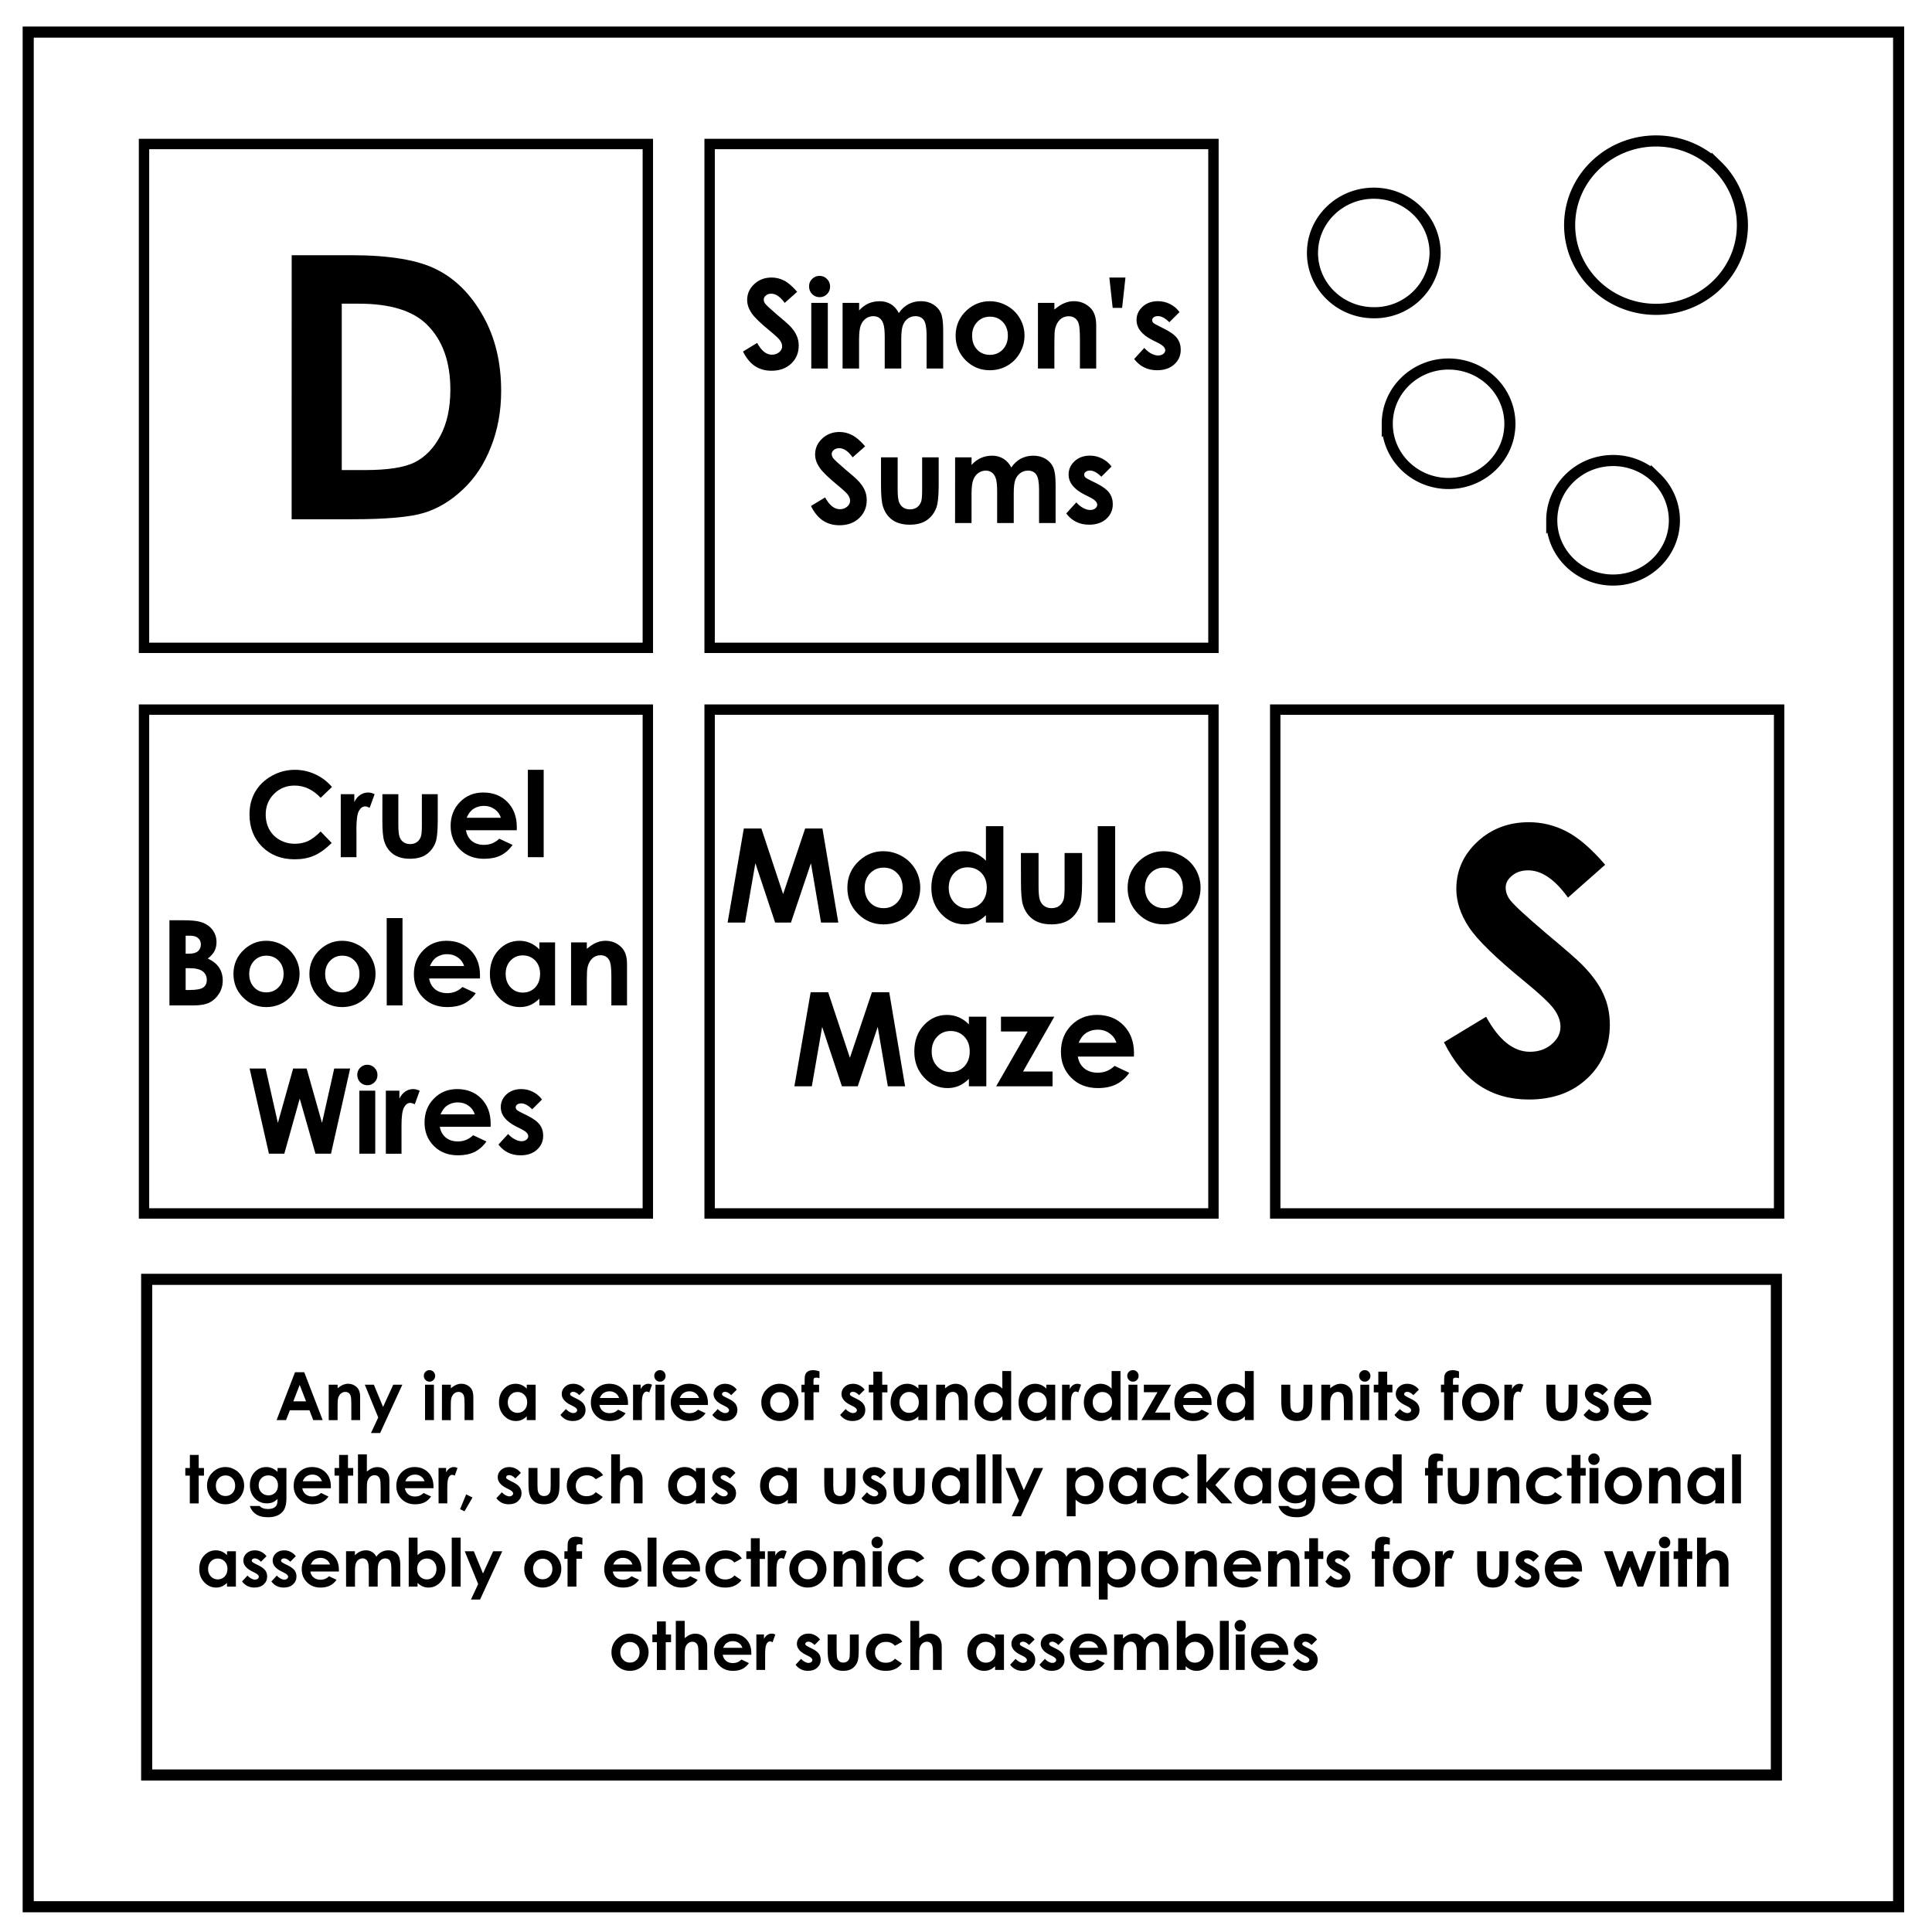 <svg xmlns="http://www.w3.org/2000/svg" fill="none" viewBox="0 0 348 348"><path stroke="#000" stroke-width="2" d="M5.08 5.78h336.91v337.67H5.08z"/><path stroke="#000" stroke-width="2" d="M282.73 40.55c0-8.37 6.97-15.16 15.56-15.16 4.13 0 8.09 1.6 11 4.44a14.97 14.97 0 0 1 4.56 10.72c0 8.38-6.96 15.17-15.56 15.17-8.59 0-15.56-6.8-15.56-15.17zm-46.32 5.01c0-5.94 4.95-10.76 11.05-10.76 2.93 0 5.74 1.13 7.8 3.15a10.63 10.63 0 0 1 3.24 7.61 10.9 10.9 0 0 1-11.04 10.77c-6.1 0-11.05-4.82-11.05-10.77zm13.47 30.77c0-5.94 4.94-10.76 11.04-10.76 2.93 0 5.74 1.13 7.81 3.15a10.63 10.63 0 0 1 3.24 7.61c0 5.95-4.95 10.76-11.05 10.76-6.1 0-11.04-4.81-11.04-10.76zm29.63 17.39c0-5.95 4.95-10.77 11.05-10.77 2.93 0 5.74 1.13 7.8 3.15a10.63 10.63 0 0 1 3.24 7.62c0 5.94-4.94 10.76-11.04 10.76-6.1 0-11.05-4.82-11.05-10.76z"/><path stroke="#000" stroke-width="1.87" d="M25.94 25.94h90.75v90.75H25.94Zm101.88 0h90.75v90.75h-90.75zM25.94 127.82h90.75v90.75H25.94Zm101.88 0h90.75v90.75h-90.75z"/><path stroke="#000" stroke-width="2" d="M26.42 230.44h293.55v89.28H26.42Z"/><path stroke="#000" stroke-width="1.87" d="M229.7 127.82h90.76v90.75H229.7z"/><path fill="#000" d="M53.14 247.17h1.66l3.32 8.62h-1.7l-.68-1.77h-3.52l-.7 1.77h-1.7zm.84 2.29-1.15 2.96h2.3zm5.23-.04h1.6v.65q.54-.46.98-.63.45-.19.9-.19.96 0 1.62.67.56.56.56 1.66v4.21h-1.59V253q0-1.13-.1-1.5-.1-.38-.36-.58-.25-.2-.63-.2-.48 0-.83.33-.35.32-.48.9-.07.3-.07 1.3v2.55h-1.6zm6.5 0h1.63l1.66 4 1.83-4h1.64l-4 8.7h-1.65l1.31-2.8zm11.65-2.63q.42 0 .72.3.3.31.3.75 0 .42-.3.73-.3.3-.7.3-.44 0-.74-.3-.3-.32-.3-.76 0-.42.3-.72t.72-.3zm-.8 2.63h1.6v6.37h-1.6zm3.05 0h1.6v.65q.54-.46.98-.63.44-.19.9-.19.95 0 1.62.67.55.56.55 1.66v4.21h-1.58V253q0-1.13-.1-1.5-.1-.38-.36-.58-.25-.2-.63-.2-.48 0-.84.33-.34.32-.48.9-.07.3-.07 1.3v2.55h-1.6zm15.27 0h1.6v6.37h-1.6v-.67q-.47.45-.94.64-.47.2-1.02.2-1.24 0-2.14-.96-.9-.96-.9-2.38 0-1.48.87-2.42.87-.95 2.12-.95.57 0 1.08.22.5.22.93.65zm-1.68 1.31q-.75 0-1.24.53-.5.52-.5 1.34 0 .83.5 1.36.51.53 1.24.53.76 0 1.26-.52.5-.53.5-1.38 0-.83-.5-1.34-.5-.52-1.26-.52zm12.15-.42-1 .99q-.6-.6-1.09-.6-.27 0-.42.12-.15.11-.15.28 0 .13.1.24.1.1.47.3l.59.29q.93.45 1.27.93.35.47.35 1.11 0 .85-.63 1.42-.62.57-1.67.57-1.4 0-2.23-1.1l.99-1.06q.28.32.65.53.38.2.68.2.31 0 .5-.15.2-.16.2-.36 0-.37-.7-.72l-.54-.27q-1.54-.78-1.54-1.95 0-.75.58-1.29t1.5-.54q.61 0 1.16.28.55.27.93.78zm7.76 2.76h-5.14q.12.68.6 1.08t1.23.4q.9 0 1.54-.63l1.35.64q-.5.71-1.2 1.06-.7.34-1.68.34-1.5 0-2.44-.95-.94-.94-.94-2.37 0-1.46.93-2.42.95-.97 2.37-.97 1.5 0 2.45.97.94.96.94 2.54zm-1.6-1.26q-.16-.53-.63-.87-.46-.33-1.08-.33-.67 0-1.17.37-.32.24-.59.83zm2.52-2.4h1.37v.81q.23-.47.6-.72.36-.25.8-.25.31 0 .65.17l-.5 1.38q-.27-.15-.46-.15-.37 0-.62.46-.26.46-.26 1.8l.01.3v2.58h-1.59zm4.84-2.62q.42 0 .72.3.3.31.3.75 0 .42-.3.73-.29.3-.7.3-.43 0-.74-.3-.3-.32-.3-.76 0-.42.3-.72t.72-.3zm-.8 2.63h1.6v6.37h-1.6zm9.44 3.65h-5.14q.11.68.6 1.08.48.4 1.23.4.9 0 1.54-.63l1.35.64q-.5.71-1.2 1.06-.71.34-1.68.34-1.5 0-2.44-.95-.95-.94-.95-2.37 0-1.46.94-2.42.94-.97 2.36-.97 1.5 0 2.45.97.95.96.95 2.54zm-1.6-1.26q-.16-.53-.63-.87-.47-.33-1.08-.33-.67 0-1.17.37-.32.24-.59.83zm6.8-1.5-1 .99q-.6-.6-1.09-.6-.27 0-.42.12-.15.11-.15.28 0 .13.09.24.1.1.48.3l.59.29q.92.45 1.27.93.34.47.34 1.11 0 .85-.62 1.42t-1.67.57q-1.4 0-2.23-1.1l.98-1.06q.29.32.66.53.38.2.67.2.32 0 .51-.15.2-.16.2-.36 0-.37-.7-.72l-.54-.27q-1.55-.78-1.55-1.95 0-.75.58-1.29.6-.54 1.5-.54.62 0 1.17.28.55.27.93.78zm7.73-1.06q.9 0 1.69.46.8.45 1.24 1.22.45.77.45 1.67 0 .9-.46 1.69-.44.78-1.21 1.23-.78.44-1.7.44-1.38 0-2.35-.97-.97-.98-.97-2.38 0-1.5 1.1-2.49.96-.87 2.2-.87zm.02 1.51q-.75 0-1.24.52-.5.52-.5 1.33 0 .83.5 1.34.48.52 1.23.52t1.25-.52q.5-.52.5-1.34 0-.82-.5-1.33-.48-.52-1.24-.52zm3.9-1.34h.57q0-1.26.04-1.48.06-.53.44-.84.38-.3 1.07-.3.5 0 1.13.22v1.22q-.35-.1-.57-.1-.28 0-.41.12-.1.09-.1.36v.8h1.01v1.36h-1.01v5.01h-1.6v-5.01h-.57zm11.38.89-.99.99q-.6-.6-1.1-.6-.27 0-.42.12-.15.11-.15.28 0 .13.1.24.1.1.47.3l.59.29q.93.45 1.27.93.35.47.35 1.11 0 .85-.63 1.42-.62.57-1.67.57-1.4 0-2.23-1.1l.99-1.06q.28.32.65.53.39.2.68.2.31 0 .5-.15.2-.16.2-.36 0-.37-.7-.72l-.54-.27q-1.54-.78-1.54-1.95 0-.75.58-1.29t1.5-.54q.61 0 1.16.28.55.27.93.78zm1.57-3.24h1.6v2.35h.94v1.38h-.95v5h-1.59v-5h-.82v-1.38h.82zm8.12 2.35h1.59v6.37h-1.6v-.67q-.46.45-.94.64-.47.2-1.02.2-1.23 0-2.14-.96-.9-.96-.9-2.38 0-1.48.87-2.42.88-.95 2.13-.95.57 0 1.07.22.5.22.94.65zm-1.69 1.31q-.74 0-1.23.53-.5.52-.5 1.34 0 .83.5 1.36.5.53 1.24.53.76 0 1.25-.52.5-.53.5-1.38 0-.83-.5-1.34-.5-.52-1.26-.52zm4.9-1.31h1.59v.65q.55-.46.98-.63.45-.19.91-.19.95 0 1.61.67.56.56.56 1.66v4.21h-1.58V253q0-1.13-.1-1.5-.1-.38-.36-.58-.26-.2-.63-.2-.49 0-.84.33-.34.32-.48.9-.07.3-.07 1.3v2.55h-1.6zm11.9-2.46h1.6v8.83h-1.6v-.67q-.46.45-.93.64-.47.2-1.02.2-1.24 0-2.14-.96-.9-.96-.9-2.38 0-1.48.87-2.42.87-.95 2.12-.95.57 0 1.08.22.5.22.93.65zm-1.67 3.77q-.75 0-1.24.53-.5.52-.5 1.34 0 .83.5 1.36.51.53 1.24.53.76 0 1.26-.52.5-.53.5-1.38 0-.83-.5-1.34-.5-.52-1.26-.52zm9.6-1.31h1.6v6.37h-1.6v-.67q-.47.45-.94.64-.47.2-1.02.2-1.24 0-2.14-.96-.9-.96-.9-2.38 0-1.48.87-2.42.87-.95 2.12-.95.57 0 1.08.22.5.22.93.65zm-1.68 1.31q-.75 0-1.24.53-.49.52-.49 1.34 0 .83.5 1.36.5.53 1.23.53.76 0 1.26-.52.5-.53.5-1.38 0-.83-.5-1.34-.5-.52-1.26-.52zm4.52-1.31h1.37v.8q.22-.47.59-.72t.8-.25q.32 0 .66.17l-.5 1.38q-.28-.15-.46-.15-.37 0-.63.46-.25.46-.25 1.8v2.88h-1.58zm8.92-2.46h1.6v8.83h-1.6v-.67q-.47.45-.94.64-.47.2-1.02.2-1.24 0-2.14-.96-.9-.96-.9-2.38 0-1.48.87-2.42.87-.95 2.12-.95.57 0 1.08.22.5.22.93.65zm-1.68 3.77q-.75 0-1.24.53-.49.52-.49 1.34 0 .83.5 1.36.5.53 1.23.53.76 0 1.26-.52.5-.53.5-1.38 0-.83-.5-1.34-.5-.52-1.26-.52zm5.52-3.94q.42 0 .72.3.3.31.3.75 0 .42-.3.73-.3.3-.71.3-.43 0-.73-.3-.3-.32-.3-.76 0-.42.3-.72t.72-.3zm-.8 2.63h1.6v6.37h-1.6zm2.77 0h4.9l-2.88 5.02h2.71v1.35h-5.17l2.89-5.02h-2.45zm12.18 3.65h-5.13q.1.68.59 1.08.48.4 1.23.4.9 0 1.54-.63l1.35.64q-.5.71-1.2 1.06-.7.34-1.67.34-1.5 0-2.45-.95-.94-.94-.94-2.37 0-1.46.94-2.42.94-.97 2.36-.97 1.5 0 2.45.97.94.96.94 2.54zm-1.6-1.26q-.16-.53-.63-.87-.46-.33-1.08-.33-.66 0-1.17.37-.31.24-.58.83zm7.61-4.85h1.6v8.83h-1.6v-.67q-.47.45-.94.64-.47.2-1.02.2-1.24 0-2.14-.96-.9-.96-.9-2.38 0-1.48.87-2.42.87-.95 2.12-.95.57 0 1.08.22.5.22.93.65zm-1.68 3.77q-.75 0-1.24.53-.49.52-.49 1.34 0 .83.5 1.36.5.53 1.23.53.76 0 1.26-.52.5-.53.5-1.38 0-.83-.5-1.34-.5-.52-1.26-.52zm8.24-1.31h1.62v3.07q0 .9.12 1.25.13.34.4.54.27.19.67.19t.67-.19q.28-.2.42-.56.1-.28.1-1.18v-3.12h1.6v2.7q0 1.67-.26 2.28-.32.75-.95 1.16-.63.4-1.6.4-1.04 0-1.7-.47-.64-.47-.9-1.3-.19-.59-.19-2.12zm7.21 0h1.6v.65q.54-.46.98-.63.44-.19.9-.19.96 0 1.62.67.55.56.55 1.66v4.21h-1.58V253q0-1.13-.1-1.5-.1-.38-.36-.58-.25-.2-.63-.2-.48 0-.84.33-.34.32-.48.9-.07.3-.07 1.3v2.55H238zm7.83-2.63q.42 0 .72.3.3.31.3.75 0 .42-.3.73-.3.3-.71.3-.43 0-.73-.3-.3-.32-.3-.76 0-.42.3-.72t.72-.3zm-.8 2.63h1.6v6.37h-1.6zm3.24-2.35h1.6v2.35h.94v1.38h-.95v5h-1.59v-5h-.82v-1.38h.82zm7.3 3.24-.98.99q-.6-.6-1.1-.6-.27 0-.42.12-.15.11-.15.28 0 .13.1.24.1.1.47.3l.59.29q.92.45 1.27.93.34.47.34 1.11 0 .85-.62 1.42t-1.67.57q-1.4 0-2.23-1.1l.99-1.06q.28.32.65.53.38.2.68.2.31 0 .5-.15.2-.16.2-.36 0-.37-.7-.72l-.54-.27q-1.54-.78-1.54-1.95 0-.75.58-1.29t1.49-.54q.62 0 1.17.28.55.27.93.78zm3.98-.9h.57q0-1.25.04-1.47.06-.53.44-.84.38-.3 1.07-.3.5 0 1.13.22v1.22q-.35-.1-.57-.1-.28 0-.41.12-.1.09-.1.36v.8h1.01v1.36h-1.01v5.01h-1.6v-5.01h-.57zm7.11-.16q.9 0 1.7.46.8.45 1.24 1.22.44.77.44 1.67 0 .9-.45 1.69-.44.78-1.22 1.23-.77.44-1.7.44-1.37 0-2.34-.97-.97-.98-.97-2.38 0-1.5 1.1-2.49.96-.87 2.2-.87zm.03 1.51q-.75 0-1.25.52-.49.52-.49 1.33 0 .83.49 1.34.5.52 1.24.52.75 0 1.25-.52t.5-1.34q0-.82-.5-1.33-.48-.52-1.24-.52zm4.29-1.34h1.37v.8q.22-.47.59-.72t.8-.25q.32 0 .66.17l-.5 1.38q-.28-.15-.46-.15-.37 0-.63.46-.25.46-.25 1.8v2.88h-1.58zm7.56 0h1.62v3.07q0 .9.12 1.25.12.34.4.54.27.19.67.19t.67-.19q.28-.2.42-.56.1-.28.1-1.18v-3.12h1.6v2.7q0 1.67-.26 2.28-.32.75-.95 1.16-.63.4-1.6.4-1.04 0-1.7-.47-.64-.47-.9-1.3-.19-.59-.19-2.12zm11.11.89-.99.99q-.6-.6-1.1-.6-.27 0-.42.12-.15.11-.15.28 0 .13.1.24.1.1.47.3l.59.29q.93.45 1.27.93.35.47.35 1.11 0 .85-.63 1.42-.62.57-1.67.57-1.4 0-2.23-1.1l.99-1.06q.28.32.65.53.39.2.68.2.31 0 .5-.15.2-.16.2-.36 0-.37-.7-.72l-.54-.27q-1.54-.78-1.54-1.95 0-.75.58-1.29t1.5-.54q.61 0 1.16.28.55.27.93.78zm7.76 2.76h-5.14q.12.68.6 1.08t1.23.4q.9 0 1.54-.63l1.35.64q-.5.71-1.2 1.06-.7.34-1.68.34-1.5 0-2.44-.95-.94-.94-.94-2.37 0-1.46.94-2.42.94-.97 2.36-.97 1.5 0 2.45.97.94.96.94 2.54zm-1.6-1.26q-.16-.53-.63-.87-.46-.33-1.08-.33-.66 0-1.17.37-.32.24-.58.83zM34.2 262.07h1.59v2.35h.95v1.38h-.95v5h-1.6v-5h-.81v-1.38h.82zm6.4 2.18q.9 0 1.69.46.8.45 1.24 1.22.45.77.45 1.67 0 .9-.46 1.69-.44.78-1.21 1.23-.78.44-1.71.44-1.37 0-2.34-.97-.97-.98-.97-2.38 0-1.5 1.1-2.49.96-.87 2.2-.87zm.02 1.51q-.75 0-1.24.52-.5.52-.5 1.33 0 .83.49 1.34.5.52 1.24.52.75 0 1.25-.52t.5-1.34q0-.82-.5-1.33-.48-.52-1.24-.52zm9.37-1.34h1.6v5.46q0 1.62-.65 2.38-.88 1.03-2.63 1.03-.94 0-1.58-.23-.64-.24-1.08-.7-.44-.45-.65-1.1h1.76q.24.27.6.4.38.15.88.15.65 0 1.04-.2.4-.2.55-.52.16-.31.16-1.09-.42.42-.88.61-.46.18-1.05.18-1.28 0-2.17-.92-.88-.93-.88-2.35 0-1.51.93-2.43.85-.84 2.03-.84.55 0 1.04.21.5.2.98.66zm-1.66 1.33q-.75 0-1.24.5-.5.51-.5 1.28 0 .8.5 1.3.51.52 1.27.52.75 0 1.23-.5t.48-1.3q0-.8-.48-1.3-.49-.5-1.26-.5zm11.26 2.32h-5.14q.11.68.6 1.08.48.4 1.23.4.9 0 1.54-.63l1.35.64q-.5.71-1.2 1.06-.71.34-1.68.34-1.5 0-2.44-.95-.95-.94-.95-2.37 0-1.46.94-2.42.95-.97 2.36-.97 1.51 0 2.45.97.95.96.95 2.54zm-1.6-1.26q-.16-.53-.63-.87-.46-.33-1.08-.33-.67 0-1.17.37-.32.24-.59.83zm3.09-4.74h1.6v2.35h.94v1.38h-.95v5h-1.6v-5h-.81v-1.38h.82zm3.4-.11h1.6v3.1q.47-.4.94-.6.47-.2.96-.2.95 0 1.6.65.56.57.56 1.67v4.21h-1.58V268q0-1.1-.1-1.5-.11-.38-.37-.58-.25-.2-.62-.2-.5 0-.84.33-.35.32-.48.88-.07.29-.07 1.31v2.56h-1.6zm13.6 6.1h-5.15q.11.69.6 1.1.48.4 1.23.4.9 0 1.54-.64l1.35.64q-.5.71-1.2 1.06-.71.34-1.68.34-1.5 0-2.44-.95-.94-.94-.94-2.37 0-1.46.93-2.42.95-.97 2.36-.97 1.51 0 2.45.97.95.96.95 2.54zm-1.61-1.25q-.16-.53-.63-.87-.46-.33-1.08-.33-.67 0-1.17.37-.32.24-.59.83zm2.52-2.4h1.37v.81q.22-.47.6-.72.36-.25.8-.25.31 0 .65.17l-.5 1.38q-.28-.15-.46-.15-.37 0-.63.46-.25.46-.25 1.8v2.88H79zm4.98 4.76 1.14.57-1.44 2.48-.8-.38zm9.85-3.86-.99.99q-.6-.6-1.1-.6-.26 0-.42.12-.15.11-.15.28 0 .13.1.24.1.1.48.3l.58.29q.93.45 1.27.93.35.47.35 1.11 0 .85-.63 1.42-.62.57-1.67.57-1.4 0-2.23-1.1l.99-1.06q.28.32.66.53.38.2.67.2.32 0 .5-.15.2-.16.2-.36 0-.37-.7-.72l-.53-.27q-1.55-.78-1.55-1.95 0-.75.58-1.29.59-.54 1.5-.54.61 0 1.16.28.55.27.93.78zm1.37-.9h1.62v3.08q0 .9.12 1.25.13.34.4.54.27.19.67.19t.67-.19q.28-.2.42-.56.1-.28.1-1.18v-3.12h1.6v2.7q0 1.67-.26 2.28-.32.75-.95 1.16-.63.4-1.6.4-1.04 0-1.7-.47-.64-.47-.9-1.3-.19-.59-.19-2.12zm13.45 1.3-1.33.73q-.38-.4-.74-.54-.37-.16-.86-.16-.9 0-1.45.54-.55.54-.55 1.37 0 .82.53 1.33.53.52 1.4.52 1.07 0 1.67-.73l1.26.86q-1.03 1.33-2.9 1.33-1.68 0-2.63-1t-.95-2.33q0-.93.46-1.7.46-.78 1.29-1.23.83-.45 1.86-.45.95 0 1.7.39.76.37 1.24 1.07zm1.45-3.75h1.58v3.1q.47-.4.95-.6.47-.2.96-.2.95 0 1.6.65.56.57.56 1.67v4.21h-1.58V268q0-1.1-.1-1.5-.11-.38-.37-.58-.25-.2-.63-.2-.48 0-.83.33-.35.32-.49.88-.07.29-.07 1.31v2.56h-1.58zm15.26 2.46h1.6v6.37h-1.6v-.67q-.47.45-.94.64-.47.2-1.02.2-1.24 0-2.14-.96-.9-.96-.9-2.38 0-1.48.87-2.42.87-.95 2.12-.95.57 0 1.08.22.5.22.93.65zm-1.68 1.31q-.75 0-1.24.53-.49.52-.49 1.34 0 .83.5 1.36.5.53 1.23.53.76 0 1.26-.52.5-.53.5-1.38 0-.83-.5-1.34-.5-.52-1.26-.52zm8.8-.42-1 .99q-.6-.6-1.1-.6-.26 0-.41.12-.16.11-.16.28 0 .13.1.24.1.1.48.3l.58.29q.93.45 1.27.93.35.47.35 1.11 0 .85-.63 1.42-.62.57-1.67.57-1.4 0-2.22-1.1l.98-1.06q.28.32.66.53.38.2.67.2.32 0 .51-.15.2-.16.2-.36 0-.37-.7-.72l-.54-.27q-1.55-.78-1.55-1.95 0-.75.58-1.29.59-.54 1.5-.54.62 0 1.16.28.55.27.93.78zm9.44-.9h1.6v6.38h-1.6v-.67q-.47.45-.94.64-.47.2-1.02.2-1.24 0-2.14-.96-.9-.96-.9-2.38 0-1.48.87-2.42.87-.95 2.12-.95.57 0 1.08.22.5.22.93.65zm-1.68 1.32q-.75 0-1.24.53-.5.52-.5 1.34 0 .83.5 1.36.51.53 1.24.53.76 0 1.26-.52.5-.53.5-1.38 0-.83-.5-1.34-.5-.52-1.26-.52zm8.24-1.31h1.62v3.07q0 .9.12 1.25.12.34.4.54.27.19.67.19t.67-.19q.28-.2.42-.56.1-.28.1-1.18v-3.12h1.6v2.7q0 1.67-.26 2.28-.32.75-.95 1.16-.63.4-1.6.4-1.04 0-1.7-.47-.64-.47-.9-1.3-.19-.59-.19-2.12zm11.11.89-.99.99q-.6-.6-1.1-.6-.26 0-.42.12-.15.11-.15.28 0 .13.1.24.1.1.47.3l.6.29q.92.45 1.26.93.35.47.35 1.11 0 .85-.63 1.42-.62.57-1.67.57-1.4 0-2.23-1.1l.99-1.06q.28.32.66.53.38.2.67.2.32 0 .5-.15.2-.16.2-.36 0-.37-.7-.72l-.53-.27q-1.55-.78-1.55-1.95 0-.75.58-1.29t1.5-.54q.61 0 1.16.28.55.27.93.78zm1.37-.9h1.62v3.08q0 .9.12 1.25.13.34.4.54.27.19.67.19t.67-.19q.28-.2.42-.56.1-.28.1-1.18v-3.12h1.6v2.7q0 1.67-.26 2.28-.32.75-.95 1.16-.63.4-1.6.4-1.04 0-1.7-.47-.64-.47-.9-1.3-.19-.59-.19-2.12zm11.92 0h1.6v6.38h-1.6v-.67q-.47.45-.94.64-.47.2-1.02.2-1.24 0-2.14-.96-.9-.96-.9-2.38 0-1.48.87-2.42.87-.95 2.12-.95.57 0 1.08.22.5.22.93.65zm-1.68 1.32q-.75 0-1.24.53-.49.52-.49 1.34 0 .83.5 1.36.5.53 1.23.53.76 0 1.26-.52.5-.53.5-1.38 0-.83-.5-1.34-.5-.52-1.26-.52zm4.72-3.77h1.6v8.83h-1.6zm2.88 0h1.6v8.83h-1.6zm2.34 2.46h1.63l1.66 4 1.83-4h1.64l-4 8.7h-1.65l1.31-2.8zm12.61 0v.7q.43-.43.94-.65.5-.22 1.08-.22 1.24 0 2.12.95.87.94.87 2.42 0 1.42-.9 2.38t-2.14.96q-.55 0-1.03-.2-.47-.2-.94-.64v3h-1.59v-8.7zm1.68 1.31q-.75 0-1.25.52-.5.51-.5 1.34 0 .85.5 1.38.5.52 1.25.52.73 0 1.23-.53t.5-1.36q0-.82-.49-1.34-.49-.53-1.24-.53zm9.37-1.31h1.59v6.37h-1.6v-.67q-.46.45-.94.64-.47.2-1.02.2-1.23 0-2.14-.96-.9-.96-.9-2.38 0-1.48.87-2.42.88-.95 2.13-.95.57 0 1.07.22.5.22.94.65zm-1.69 1.31q-.74 0-1.23.53-.5.52-.5 1.34 0 .83.5 1.36.5.53 1.24.53.76 0 1.25-.52.5-.53.5-1.38 0-.83-.5-1.34-.5-.52-1.26-.52zm11.14-.02-1.33.73q-.38-.4-.75-.54-.36-.16-.85-.16-.9 0-1.46.54-.55.54-.55 1.37 0 .82.54 1.33.53.52 1.4.52 1.07 0 1.67-.73l1.26.86q-1.03 1.33-2.9 1.33-1.68 0-2.63-1t-.95-2.33q0-.93.46-1.7.46-.78 1.29-1.23.83-.45 1.86-.45.94 0 1.7.39.76.37 1.24 1.07zm1.45-3.75h1.6v5.09l2.36-2.63h2l-2.74 3.06 3.07 3.31H220l-2.71-2.93v2.93h-1.6zm11.66 2.46h1.6v6.37h-1.6v-.67q-.47.45-.94.64-.47.2-1.02.2-1.24 0-2.14-.96-.9-.96-.9-2.38 0-1.48.87-2.42.87-.95 2.12-.95.57 0 1.08.22.5.22.93.65zm-1.68 1.31q-.75 0-1.24.53-.49.52-.49 1.34 0 .83.5 1.36.5.53 1.23.53.76 0 1.26-.52.5-.53.5-1.38 0-.83-.5-1.34-.5-.52-1.26-.52zm9.6-1.31h1.6v5.46q0 1.62-.65 2.38-.88 1.03-2.64 1.03-.93 0-1.57-.23-.64-.24-1.08-.7-.44-.45-.65-1.1h1.76q.24.27.6.4.38.15.88.15.64 0 1.04-.2.39-.2.55-.52.16-.31.16-1.09-.42.42-.88.61-.47.18-1.05.18-1.28 0-2.17-.92-.88-.93-.88-2.35 0-1.51.93-2.43.85-.84 2.03-.84.55 0 1.04.21.49.2.98.66zm-1.66 1.33q-.75 0-1.24.5-.5.51-.5 1.28 0 .8.5 1.3.51.52 1.27.52.75 0 1.23-.5t.48-1.3q0-.8-.48-1.3-.49-.5-1.26-.5zm11.26 2.32h-5.14q.11.68.6 1.08.48.4 1.23.4.9 0 1.54-.63l1.35.64q-.5.71-1.2 1.06-.71.34-1.68.34-1.5 0-2.44-.95-.95-.94-.95-2.37 0-1.46.94-2.42.95-.97 2.36-.97 1.5 0 2.45.97.95.96.95 2.54zm-1.6-1.26q-.16-.53-.63-.87-.47-.33-1.08-.33-.67 0-1.17.37-.32.24-.59.83zm7.6-4.85h1.6v8.83h-1.6v-.67q-.46.45-.94.64-.47.2-1.02.2-1.23 0-2.14-.96-.9-.96-.9-2.38 0-1.48.87-2.42.88-.95 2.13-.95.57 0 1.07.22.5.22.94.65zm-1.68 3.77q-.74 0-1.23.53-.5.52-.5 1.34 0 .83.5 1.36.5.53 1.24.53.76 0 1.25-.52.5-.53.5-1.38 0-.83-.5-1.34-.5-.52-1.26-.52zm7.5-1.31h.56q0-1.26.04-1.48.07-.53.44-.84.38-.3 1.07-.3.5 0 1.13.22v1.22q-.35-.1-.57-.1-.28 0-.41.12-.1.09-.1.36v.8h1.01v1.36h-1.01v5.01h-1.6v-5.01h-.57zm4.1 0h1.62v3.07q0 .9.13 1.25.12.34.39.54.27.19.67.19t.68-.19q.28-.2.41-.56.1-.28.1-1.18v-3.12h1.6v2.7q0 1.67-.26 2.28-.32.75-.95 1.16-.62.4-1.59.4-1.05 0-1.7-.47-.64-.47-.9-1.3-.2-.59-.2-2.12zm7.21 0h1.6v.65q.54-.46.98-.63.45-.19.9-.19.96 0 1.62.67.56.56.56 1.66v4.21h-1.59V268q0-1.13-.1-1.5-.1-.38-.36-.58-.25-.2-.62-.2-.5 0-.84.33-.35.32-.48.9-.07.3-.07 1.3v2.55H268zm13.44 1.29-1.33.73q-.37-.4-.74-.54-.36-.16-.86-.16-.9 0-1.45.54-.55.54-.55 1.37 0 .82.53 1.33.54.52 1.4.52 1.08 0 1.67-.73l1.26.86q-1.02 1.33-2.9 1.33-1.67 0-2.63-1-.95-1-.95-2.33 0-.93.47-1.7.46-.78 1.29-1.23.83-.45 1.85-.45.95 0 1.7.39.76.37 1.24 1.07zm1.64-3.64h1.6v2.35h.94v1.38h-.95v5h-1.6v-5h-.81v-1.38h.82zm4.03-.28q.42 0 .72.3.3.31.3.75 0 .42-.3.73-.3.3-.7.3-.44 0-.74-.3-.3-.32-.3-.76 0-.42.3-.72t.72-.3zm-.8 2.63h1.6v6.37h-1.6zm6.04-.17q.9 0 1.7.46.8.45 1.24 1.22.45.77.45 1.67 0 .9-.46 1.69-.44.78-1.21 1.23-.78.44-1.71.44-1.37 0-2.34-.97-.97-.98-.97-2.38 0-1.5 1.1-2.49.96-.87 2.2-.87zm.03 1.51q-.75 0-1.24.52-.5.52-.5 1.33 0 .83.49 1.34.5.52 1.24.52.75 0 1.25-.52t.5-1.34q0-.82-.5-1.33-.48-.52-1.24-.52zm4.66-1.34h1.6v.65q.54-.46.98-.63.45-.19.9-.19.96 0 1.62.67.56.56.56 1.66v4.21h-1.59V268q0-1.13-.1-1.5-.1-.38-.36-.58-.25-.2-.63-.2-.48 0-.83.33-.35.32-.48.9-.07.3-.07 1.3v2.55h-1.6zm11.91 0h1.6v6.37h-1.6v-.67q-.47.45-.94.64-.47.2-1.02.2-1.24 0-2.14-.96-.9-.96-.9-2.38 0-1.48.87-2.42.88-.95 2.12-.95.58 0 1.08.22.5.22.93.65zm-1.68 1.31q-.74 0-1.23.53-.5.52-.5 1.34 0 .83.5 1.36.5.53 1.24.53.75 0 1.25-.52.5-.53.5-1.38 0-.83-.5-1.34-.5-.52-1.26-.52zm4.72-3.77h1.6v8.83H312zM40.9 279.42h1.59v6.37h-1.6v-.67q-.47.45-.94.64-.47.2-1.02.2-1.24 0-2.14-.96-.9-.96-.9-2.38 0-1.48.87-2.42.87-.95 2.12-.95.58 0 1.08.22.5.22.93.65zm-1.69 1.31q-.74 0-1.24.53-.49.52-.49 1.34 0 .83.5 1.36.5.53 1.24.53.75 0 1.25-.52.5-.53.5-1.38 0-.83-.5-1.34-.5-.52-1.26-.52zm8.8-.42-1 .99q-.6-.6-1.1-.6-.26 0-.41.12-.16.11-.16.28 0 .13.1.24.1.1.48.3l.58.29q.93.45 1.28.93.34.47.34 1.11 0 .85-.62 1.42-.63.57-1.67.57-1.4 0-2.23-1.1l.98-1.06q.28.32.66.53.38.2.67.2.32 0 .51-.15.2-.16.2-.36 0-.37-.7-.72l-.54-.27q-1.55-.78-1.55-1.95 0-.75.58-1.29.59-.54 1.5-.54.62 0 1.16.28.55.27.93.78zm5.27 0-.99.99q-.6-.6-1.1-.6-.26 0-.41.12-.16.11-.16.28 0 .13.1.24.1.1.48.3l.58.29q.93.45 1.28.93.34.47.34 1.11 0 .85-.63 1.42-.62.57-1.67.57-1.39 0-2.22-1.1l.98-1.06q.28.32.66.53.38.2.67.2.32 0 .51-.15.2-.16.2-.36 0-.37-.7-.72l-.54-.27q-1.55-.78-1.55-1.95 0-.75.58-1.29.59-.54 1.5-.54.62 0 1.16.28.55.27.93.78zm7.77 2.76H55.9q.11.68.6 1.08.48.4 1.23.4.9 0 1.54-.63l1.35.64q-.5.71-1.21 1.06-.7.34-1.67.34-1.5 0-2.44-.95-.95-.94-.95-2.37 0-1.46.94-2.42.94-.97 2.36-.97 1.5 0 2.45.97.94.96.94 2.54zm-1.6-1.26q-.17-.53-.63-.87-.47-.33-1.08-.33-.67 0-1.17.37-.32.24-.6.83zm2.88-2.4h1.6v.74q.42-.45.91-.67.5-.23 1.1-.23.6 0 1.08.3.48.29.77.85.38-.56.93-.85.56-.3 1.22-.3.68 0 1.2.32.5.32.73.83.23.5.23 1.66v3.73h-1.61v-3.23q0-1.08-.27-1.47-.27-.38-.81-.38-.41 0-.74.23-.32.24-.48.65-.16.41-.16 1.33v2.87h-1.6v-3.08q0-.86-.14-1.24-.12-.39-.37-.57-.26-.2-.61-.2-.4 0-.73.25-.32.23-.49.66-.15.43-.15 1.35v2.83h-1.6zm12.88-2.45v3.16q.43-.43.94-.65.5-.22 1.08-.22 1.24 0 2.12.95.87.94.87 2.42 0 1.42-.9 2.38t-2.14.96q-.55 0-1.03-.2-.47-.2-.94-.64v.67h-1.59v-8.83zm1.68 3.77q-.75 0-1.25.52-.5.51-.5 1.34 0 .85.5 1.38.5.52 1.25.52.73 0 1.23-.53t.5-1.36q0-.82-.49-1.34-.49-.53-1.24-.53zm4.48-3.77h1.6v8.83h-1.6zm2.34 2.46h1.64l1.65 4 1.83-4h1.64l-4 8.7h-1.64l1.3-2.8zm14.02-.17q.9 0 1.7.46.8.45 1.24 1.22.44.77.44 1.67 0 .9-.45 1.69-.44.78-1.22 1.23-.77.44-1.7.44-1.37 0-2.34-.97-.97-.98-.97-2.38 0-1.5 1.1-2.49.96-.87 2.2-.87zm.03 1.51q-.75 0-1.25.52-.49.52-.49 1.33 0 .83.49 1.34.5.52 1.24.52.75 0 1.25-.52t.5-1.34q0-.82-.5-1.33-.48-.52-1.24-.52zm3.9-1.34h.57q0-1.26.04-1.48.06-.53.44-.84.38-.3 1.07-.3.5 0 1.13.22v1.22q-.35-.1-.57-.1-.28 0-.41.12-.1.09-.1.36v.8h1.01v1.36h-1.01v5.01h-1.6v-5.01h-.57zm13.86 3.65h-5.14q.12.68.6 1.08t1.23.4q.9 0 1.54-.63l1.35.64q-.5.71-1.2 1.06-.71.34-1.68.34-1.5 0-2.44-.95-.94-.94-.94-2.37 0-1.46.93-2.42.95-.97 2.37-.97 1.5 0 2.44.97.95.96.95 2.54zm-1.6-1.26q-.16-.53-.63-.87-.46-.33-1.08-.33-.67 0-1.17.37-.32.24-.59.83zm2.73-4.85h1.6v8.83h-1.6zm9.43 6.1h-5.14q.11.69.6 1.1.48.4 1.23.4.9 0 1.54-.64l1.35.64q-.5.71-1.2 1.06-.71.34-1.68.34-1.5 0-2.44-.95-.94-.94-.94-2.37 0-1.46.93-2.42.95-.97 2.36-.97 1.51 0 2.45.97.95.96.95 2.54zm-1.6-1.25q-.16-.53-.63-.87-.46-.33-1.08-.33-.67 0-1.17.37-.32.24-.59.83zm9.14-1.1-1.33.73q-.38-.4-.75-.54-.36-.16-.85-.16-.9 0-1.46.54-.55.54-.55 1.37 0 .82.54 1.33.53.52 1.4.52 1.07 0 1.67-.73l1.26.86q-1.03 1.33-2.9 1.33-1.68 0-2.64-1-.94-1-.94-2.33 0-.93.46-1.7.46-.78 1.29-1.23.83-.45 1.85-.45.95 0 1.71.39.76.37 1.24 1.07zm1.63-3.64h1.6v2.35h.94v1.38h-.95v5h-1.59v-5h-.82v-1.38h.82zm3.03 2.35h1.37v.8q.22-.47.6-.72.36-.25.8-.25.31 0 .65.17l-.5 1.38q-.28-.15-.46-.15-.37 0-.63.46-.25.46-.25 1.8v2.88h-1.58zm7.2-.17q.91 0 1.7.46.8.45 1.24 1.22.45.77.45 1.67 0 .9-.45 1.69-.45.78-1.22 1.23-.78.44-1.7.44-1.38 0-2.35-.97-.97-.98-.97-2.38 0-1.5 1.1-2.49.96-.87 2.2-.87zm.03 1.51q-.74 0-1.24.52t-.5 1.33q0 .83.5 1.34.48.52 1.23.52t1.25-.52q.5-.52.5-1.34 0-.82-.5-1.33-.48-.52-1.24-.52zm4.66-1.34h1.6v.65q.54-.46.98-.63.45-.19.91-.19.95 0 1.61.67.56.56.56 1.66v4.21h-1.58V283q0-1.13-.1-1.5-.1-.38-.37-.58-.25-.2-.62-.2-.49 0-.84.33-.35.32-.48.9-.07.3-.07 1.3v2.55h-1.6zm7.83-2.63q.42 0 .72.3.3.31.3.75 0 .42-.3.73-.29.3-.7.3-.43 0-.74-.3-.3-.32-.3-.76 0-.42.3-.72t.72-.3zm-.8 2.63h1.6v6.37h-1.6zm9.3 1.29-1.34.73q-.37-.4-.74-.54-.36-.16-.86-.16-.9 0-1.45.54-.55.54-.55 1.37 0 .82.53 1.33.54.52 1.4.52 1.08 0 1.67-.73l1.26.86q-1.02 1.33-2.9 1.33-1.67 0-2.63-1-.95-1-.95-2.33 0-.93.47-1.7.46-.78 1.28-1.23.84-.45 1.86-.45.95 0 1.7.39.76.37 1.24 1.07zm11.03 0-1.33.73q-.37-.4-.74-.54-.37-.16-.86-.16-.9 0-1.45.54-.55.54-.55 1.37 0 .82.53 1.33.53.52 1.4.52 1.07 0 1.67-.73l1.26.86q-1.02 1.33-2.9 1.33-1.67 0-2.63-1-.95-1-.95-2.33 0-.93.46-1.7.47-.78 1.3-1.23.83-.45 1.85-.45.95 0 1.7.39.76.37 1.24 1.07zm4.44-1.46q.9 0 1.7.46.79.45 1.23 1.22.45.77.45 1.67 0 .9-.45 1.69-.45.78-1.22 1.23-.77.44-1.7.44-1.38 0-2.35-.97-.97-.98-.97-2.38 0-1.5 1.1-2.49.96-.87 2.2-.87zm.02 1.51q-.74 0-1.24.52t-.5 1.33q0 .83.5 1.34.49.52 1.24.52t1.24-.52q.5-.52.5-1.34 0-.82-.5-1.33-.48-.52-1.24-.52zm4.65-1.34h1.6v.73q.42-.45.92-.67.5-.23 1.1-.23.59 0 1.07.3.48.29.77.85.39-.56.94-.85.55-.3 1.2-.3.69 0 1.2.32.52.32.74.83.23.5.23 1.66v3.73h-1.61v-3.23q0-1.08-.27-1.47-.27-.38-.8-.38-.42 0-.75.23-.32.24-.48.65-.16.41-.16 1.33v2.87h-1.6v-3.08q0-.86-.14-1.24-.12-.39-.37-.57-.25-.2-.61-.2-.4 0-.73.25-.32.23-.48.66-.16.43-.16 1.35v2.83h-1.6zm12.88 0v.7q.44-.43.94-.65.5-.22 1.08-.22 1.25 0 2.12.95.87.94.87 2.42 0 1.42-.9 2.38t-2.14.96q-.55 0-1.02-.2-.48-.2-.95-.64v3h-1.59v-8.7zm1.68 1.31q-.75 0-1.25.52-.5.51-.5 1.34 0 .85.5 1.38.5.52 1.25.52.74 0 1.23-.53.5-.53.5-1.36 0-.82-.48-1.34-.5-.53-1.25-.53zm7.65-1.48q.9 0 1.7.46.8.45 1.24 1.22.44.77.44 1.67 0 .9-.45 1.69-.45.78-1.22 1.23-.77.44-1.7.44-1.37 0-2.35-.97-.96-.98-.96-2.38 0-1.5 1.1-2.49.95-.87 2.2-.87zm.02 1.51q-.74 0-1.24.52t-.5 1.33q0 .83.5 1.34.49.52 1.24.52t1.25-.52q.5-.52.5-1.34 0-.82-.5-1.33-.48-.52-1.25-.52zm4.67-1.34h1.6v.65q.54-.46.98-.63.44-.19.9-.19.95 0 1.62.67.55.56.55 1.66v4.21h-1.58V283q0-1.13-.1-1.5-.1-.38-.36-.58-.25-.2-.63-.2-.49 0-.84.33-.34.32-.48.9-.07.3-.07 1.3v2.55h-1.6zm13.59 3.65h-5.14q.1.68.59 1.08t1.24.4q.9 0 1.54-.63l1.34.64q-.5.71-1.2 1.06-.7.34-1.67.34-1.5 0-2.45-.95-.94-.94-.94-2.37 0-1.46.94-2.42.94-.97 2.36-.97 1.5 0 2.45.97.94.96.94 2.54zm-1.61-1.26q-.16-.53-.63-.87-.46-.33-1.07-.33-.67 0-1.18.37-.31.24-.58.83zm2.9-2.4h1.6v.66q.54-.46.98-.63.44-.19.9-.19.96 0 1.62.67.55.56.55 1.66v4.21h-1.58V283q0-1.13-.1-1.5-.1-.38-.36-.58-.25-.2-.63-.2-.48 0-.83.33-.35.32-.49.9-.07.3-.07 1.3v2.55h-1.59zm7.4-2.34h1.59v2.35h.95v1.38h-.95v5h-1.6v-5h-.82v-1.38h.83zm7.3 3.24-.99.99q-.6-.6-1.1-.6-.26 0-.42.12-.15.11-.15.28 0 .13.1.24.1.1.48.3l.58.29q.93.45 1.27.93.35.47.35 1.11 0 .85-.63 1.42-.62.57-1.67.57-1.4 0-2.22-1.1l.98-1.06q.28.32.66.53.38.2.67.2.32 0 .51-.15.2-.16.2-.36 0-.37-.7-.72l-.54-.27q-1.55-.78-1.55-1.95 0-.75.58-1.29.59-.54 1.5-.54.62 0 1.16.28.55.27.93.78zm3.97-.9h.57q0-1.25.04-1.47.07-.53.44-.84.38-.3 1.08-.3.5 0 1.12.22v1.22q-.35-.1-.57-.1-.28 0-.4.12-.1.09-.1.36v.8h1v1.36h-1v5.01h-1.6v-5.01h-.58zm7.12-.16q.9 0 1.7.46.79.45 1.23 1.22.45.77.45 1.67 0 .9-.45 1.69-.45.78-1.22 1.23-.77.44-1.7.44-1.38 0-2.35-.97-.97-.98-.97-2.38 0-1.5 1.1-2.49.96-.87 2.2-.87zm.02 1.51q-.74 0-1.24.52t-.5 1.33q0 .83.5 1.34.49.52 1.24.52t1.24-.52q.5-.52.5-1.34 0-.82-.5-1.33-.48-.52-1.24-.52zm4.29-1.34h1.37v.8q.22-.47.6-.72.36-.25.8-.25.31 0 .65.17l-.5 1.38q-.28-.15-.46-.15-.37 0-.63.46-.25.46-.25 1.8v2.88h-1.58zm7.56 0h1.62v3.07q0 .9.12 1.25.13.34.4.54.27.19.67.19t.68-.19q.28-.2.41-.56.1-.28.1-1.18v-3.12h1.6v2.7q0 1.67-.26 2.28-.32.75-.95 1.16-.62.4-1.59.4-1.05 0-1.7-.47-.64-.47-.9-1.3-.2-.59-.2-2.12zm11.11.89-.99.99q-.6-.6-1.1-.6-.26 0-.41.12-.16.11-.16.28 0 .13.1.24.1.1.48.3l.58.29q.93.45 1.28.93.34.47.34 1.11 0 .85-.63 1.42-.62.57-1.67.57-1.39 0-2.22-1.1l.98-1.06q.28.32.66.53.38.2.67.2.32 0 .51-.15.2-.16.2-.36 0-.37-.7-.72l-.54-.27q-1.55-.78-1.55-1.95 0-.75.58-1.29.59-.54 1.5-.54.62 0 1.16.28.55.27.93.78zm7.77 2.76h-5.14q.11.68.6 1.08.48.4 1.23.4.9 0 1.54-.63l1.35.64q-.5.71-1.21 1.06-.7.34-1.67.34-1.5 0-2.44-.95-.95-.94-.95-2.37 0-1.46.94-2.42.94-.97 2.36-.97 1.5 0 2.45.97.94.96.94 2.54zm-1.6-1.26q-.17-.53-.63-.87-.47-.33-1.08-.33-.67 0-1.17.37-.32.24-.6.83zm5.54-2.4h1.57l1.28 3.64 1.38-3.63h.96l1.35 3.58 1.28-3.58h1.58l-2.33 6.37h-1.01l-1.36-3.63-1.4 3.63h-1zm10.93-2.62q.43 0 .73.3.3.31.3.75 0 .42-.3.73-.3.3-.71.3-.43 0-.74-.3-.3-.32-.3-.76 0-.42.3-.72t.72-.3zm-.8 2.63h1.6v6.37h-1.6zm3.25-2.35h1.6v2.35h.94v1.38h-.95v5h-1.6v-5h-.81v-1.38h.82zm3.4-.11h1.6v3.1q.46-.4.94-.6.47-.2.96-.2.95 0 1.6.65.56.57.56 1.67v4.21h-1.58V283q0-1.1-.1-1.5-.11-.38-.37-.58-.25-.2-.63-.2-.48 0-.83.33-.35.32-.48.88-.07.29-.07 1.31v2.56h-1.6zm-192.23 17.3q.9 0 1.7.45.79.45 1.23 1.22.45.77.45 1.67 0 .9-.45 1.69-.45.78-1.22 1.23-.77.44-1.7.44-1.38 0-2.35-.97-.97-.98-.97-2.38 0-1.5 1.1-2.49.96-.87 2.2-.87zm.02 1.5q-.74 0-1.24.52t-.5 1.33q0 .83.5 1.34.49.52 1.24.52t1.24-.52q.5-.52.5-1.34 0-.82-.49-1.33-.49-.52-1.25-.52zm4.86-3.7h1.6v2.36h.94v1.38h-.95v5h-1.6v-5h-.81v-1.38h.82zm3.4-.1h1.6v3.1q.47-.4.94-.6.47-.2.96-.2.95 0 1.6.65.56.57.56 1.67v4.21h-1.58V298q0-1.1-.1-1.5-.11-.38-.37-.58-.25-.2-.62-.2-.5 0-.84.33-.35.32-.48.88-.07.29-.07 1.31v2.56h-1.6zm13.6 6.1h-5.15q.11.69.6 1.1.48.4 1.23.4.9 0 1.54-.64l1.35.64q-.5.71-1.2 1.06-.71.34-1.68.34-1.5 0-2.44-.95-.94-.94-.94-2.37 0-1.46.93-2.42.95-.97 2.36-.97 1.51 0 2.45.97.95.96.95 2.54zm-1.61-1.25q-.16-.53-.63-.87-.46-.33-1.08-.33-.67 0-1.17.37-.32.24-.59.83zm2.52-2.4h1.37v.81q.22-.47.6-.72.36-.25.8-.25.31 0 .65.17l-.5 1.38q-.28-.15-.46-.15-.37 0-.62.46-.26.46-.26 1.8v2.88h-1.58zm11.47.9-.99.99q-.6-.6-1.1-.6-.26 0-.41.12-.16.11-.16.28 0 .13.1.24.1.1.48.3l.58.29q.93.45 1.28.93.34.47.34 1.11 0 .85-.63 1.42-.62.57-1.67.57-1.4 0-2.22-1.1l.98-1.06q.28.32.66.53.38.2.67.2.32 0 .51-.15.2-.16.2-.36 0-.37-.7-.72l-.54-.27q-1.55-.78-1.55-1.95 0-.75.58-1.29.59-.54 1.5-.54.62 0 1.16.28.55.27.93.78zm1.37-.9h1.62v3.08q0 .9.13 1.25.12.34.39.54.27.19.67.19t.68-.19q.28-.2.41-.56.1-.28.1-1.18v-3.12h1.6v2.7q0 1.67-.26 2.28-.32.75-.95 1.16-.62.4-1.59.4-1.05 0-1.7-.47-.64-.47-.9-1.3-.2-.59-.2-2.12zm13.45 1.3-1.33.73q-.37-.4-.74-.54-.37-.16-.86-.16-.9 0-1.45.54-.55.54-.55 1.37 0 .82.53 1.33.53.52 1.4.52 1.07 0 1.67-.73l1.26.86q-1.02 1.33-2.9 1.33-1.67 0-2.63-1-.95-1-.95-2.33 0-.93.46-1.7.47-.78 1.3-1.23.83-.45 1.85-.45.95 0 1.7.39.76.37 1.24 1.07zm1.45-3.75h1.59v3.1q.47-.4.94-.6.48-.2.96-.2.95 0 1.6.65.56.57.56 1.67v4.21h-1.58V298q0-1.1-.1-1.5-.1-.38-.37-.58-.25-.2-.62-.2-.49 0-.84.33-.35.32-.48.88-.07.29-.07 1.31v2.56h-1.6zm15.26 2.46h1.6v6.37h-1.6v-.67q-.47.45-.94.64-.47.2-1.02.2-1.24 0-2.14-.96-.9-.96-.9-2.38 0-1.48.87-2.42.88-.95 2.12-.95.58 0 1.08.22.5.22.93.65zm-1.68 1.31q-.74 0-1.23.53-.5.52-.5 1.34 0 .83.5 1.36.5.53 1.24.53.75 0 1.25-.52.5-.53.5-1.38 0-.83-.5-1.34-.5-.52-1.26-.52zm8.8-.42-1 .99q-.6-.6-1.09-.6-.27 0-.42.12-.15.11-.15.28 0 .13.09.24.1.1.48.3l.59.29q.92.45 1.27.93.34.47.34 1.11 0 .85-.62 1.42t-1.67.57q-1.4 0-2.23-1.1l.98-1.06q.29.32.66.53.38.2.67.2.32 0 .51-.15.2-.16.2-.36 0-.37-.7-.72l-.54-.27q-1.55-.78-1.55-1.95 0-.75.58-1.29.59-.54 1.5-.54.62 0 1.16.28.56.27.94.78zm5.28 0-1 .99q-.6-.6-1.09-.6-.27 0-.42.12-.15.11-.15.28 0 .13.09.24.1.1.48.3l.59.29q.92.45 1.27.93.34.47.34 1.11 0 .85-.62 1.42-.63.57-1.67.57-1.4 0-2.23-1.1l.98-1.06q.28.32.66.53.38.2.67.2.32 0 .51-.15.2-.16.2-.36 0-.37-.7-.72l-.54-.27q-1.55-.78-1.55-1.95 0-.75.58-1.29.59-.54 1.5-.54.62 0 1.16.28.55.27.94.78zm7.76 2.76h-5.14q.11.68.6 1.08.48.4 1.23.4.9 0 1.54-.63l1.35.64q-.5.71-1.21 1.06-.7.34-1.67.34-1.5 0-2.44-.95-.95-.94-.95-2.37 0-1.46.94-2.42.94-.97 2.36-.97 1.5 0 2.45.97.95.96.95 2.54zm-1.6-1.26q-.16-.53-.63-.87-.47-.33-1.08-.33-.67 0-1.17.37-.32.24-.59.83zm2.88-2.4h1.6v.74q.42-.45.92-.67.5-.23 1.1-.23.59 0 1.07.3.48.29.77.85.38-.56.94-.85.55-.3 1.2-.3.69 0 1.2.32.52.32.74.83.23.5.23 1.66v3.73h-1.61v-3.23q0-1.08-.27-1.47-.27-.38-.8-.38-.42 0-.75.23-.32.24-.48.65-.16.41-.16 1.33v2.87h-1.6v-3.08q0-.86-.14-1.24-.12-.39-.37-.57-.25-.2-.61-.2-.4 0-.73.25-.32.23-.48.66-.16.43-.16 1.35v2.83h-1.6zm12.88-2.45v3.16q.43-.43.94-.65.5-.22 1.08-.22 1.25 0 2.12.95.87.94.87 2.42 0 1.42-.9 2.38t-2.14.96q-.55 0-1.03-.2-.47-.2-.94-.64v.67h-1.59v-8.83zm1.68 3.77q-.75 0-1.25.52-.5.51-.5 1.34 0 .85.5 1.38.5.52 1.25.52.74 0 1.23-.53.5-.53.5-1.36 0-.82-.48-1.34-.5-.53-1.25-.53zm4.49-3.77h1.6v8.83h-1.6zm3.67-.17q.42 0 .72.3.3.31.3.75 0 .42-.3.73-.3.3-.7.3-.44 0-.74-.3-.3-.32-.3-.76 0-.42.3-.72t.72-.3zm-.8 2.63h1.6v6.37h-1.6zm9.44 3.65h-5.14q.1.68.59 1.08t1.24.4q.9 0 1.54-.63l1.34.64q-.5.71-1.2 1.06-.7.34-1.67.34-1.5 0-2.45-.95-.94-.94-.94-2.37 0-1.46.94-2.42.94-.97 2.36-.97 1.5 0 2.45.97.94.96.94 2.54zm-1.6-1.26q-.17-.53-.64-.87-.46-.33-1.07-.33-.67 0-1.18.37-.31.24-.58.83zm6.8-1.5-1 .99q-.6-.6-1.1-.6-.26 0-.41.12-.16.11-.16.28 0 .13.1.24.1.1.48.3l.58.29q.93.45 1.27.93.35.47.35 1.11 0 .85-.63 1.42-.62.57-1.67.57-1.4 0-2.22-1.1l.98-1.06q.28.32.66.53.38.2.67.2.32 0 .51-.15.2-.16.2-.36 0-.37-.7-.72l-.54-.27q-1.55-.78-1.55-1.95 0-.75.58-1.29.59-.54 1.5-.54.62 0 1.16.28.55.27.93.78z" aria-label="Any in a series of standardized units for use together, such as a usually packaged functional assembly of electronic components for use with other such assemblies"/><path fill="#000" d="M52.54 45.97h10.73q10.38 0 15.42 2.59Q83.74 51.1 87 56.9q3.27 5.78 3.27 13.51 0 5.5-1.85 10.12-1.8 4.6-5.04 7.63-3.2 3.04-6.95 4.2-3.75 1.17-13 1.17h-10.9Zm9.02 8.73v29.97h4.2q6.2 0 8.99-1.42 2.81-1.43 4.59-4.79 1.78-3.36 1.78-8.27 0-7.57-4.24-11.74-3.81-3.75-12.25-3.75Z" aria-label="D"/><path fill="#000" d="m289.13 155.76-6.7 5.92q-3.52-4.91-7.17-4.91-1.78 0-2.91.97-1.14.93-1.14 2.13 0 1.2.81 2.26 1.1 1.42 6.63 6.11 5.17 4.33 6.27 5.47 2.75 2.78 3.88 5.33 1.17 2.52 1.17 5.53 0 5.85-4.05 9.66-4.04 3.82-10.53 3.82-5.08 0-8.86-2.49-3.75-2.49-6.44-7.82l7.6-4.6q3.43 6.31 7.89 6.31 2.33 0 3.91-1.36 1.59-1.36 1.59-3.13 0-1.62-1.2-3.24-1.2-1.61-5.27-4.94-7.76-6.34-10.02-9.77-2.27-3.46-2.27-6.88 0-4.95 3.75-8.47 3.79-3.56 9.32-3.56 3.55 0 6.75 1.65 3.23 1.65 6.99 6.01z" aria-label="S"/><path fill="#000" stroke-width="0" d="m59.8 141.75-2.04 1.95q-2.08-2.2-4.7-2.2-2.2 0-3.7 1.5t-1.5 3.7q0 1.54.66 2.73.67 1.19 1.89 1.87 1.22.68 2.71.68 1.27 0 2.33-.47 1.05-.48 2.31-1.74l1.99 2.07q-1.7 1.66-3.22 2.3-1.51.64-3.45.64-3.58 0-5.86-2.26-2.28-2.28-2.28-5.82 0-2.3 1.03-4.08 1.05-1.79 2.98-2.87 1.94-1.09 4.17-1.09 1.9 0 3.65.8 1.77.81 3.04 2.3zm1.58 1.3h2.44v1.42q.4-.84 1.06-1.28.66-.44 1.44-.44.55 0 1.16.3l-.89 2.45q-.5-.25-.82-.25-.66 0-1.12.81-.45.81-.45 3.2l.01.55v4.59h-2.83zm7.5 0h2.87v5.46q0 1.6.22 2.22.22.62.7.96.5.35 1.2.35.71 0 1.2-.34.5-.34.74-1 .18-.49.18-2.1v-5.55h2.86v4.8q0 2.98-.47 4.07-.58 1.34-1.7 2.06-1.1.7-2.83.7-1.87 0-3.02-.83t-1.62-2.32q-.34-1.04-.34-3.76zm24.2 6.5h-9.15q.2 1.2 1.05 1.93.87.7 2.2.7 1.6 0 2.75-1.11l2.4 1.12q-.9 1.28-2.15 1.9-1.25.6-2.98.6-2.67 0-4.35-1.68-1.68-1.7-1.68-4.23 0-2.6 1.67-4.3 1.68-1.73 4.2-1.73 2.69 0 4.37 1.72 1.68 1.72 1.68 4.53zm-2.86-2.25q-.28-.95-1.12-1.54-.82-.6-1.92-.6-1.19 0-2.08.67-.57.42-1.05 1.47zm4.86-8.64h2.85v15.74h-2.85zM30.52 181.1v-15.34h2.41q2.1 0 3.07.27 1.38.36 2.2 1.36.8.99.8 2.33 0 .88-.37 1.6-.37.7-1.2 1.33 1.4.66 2.04 1.65.65.98.65 2.33 0 1.3-.67 2.36-.66 1.06-1.72 1.6-1.05.51-2.9.51zm2.92-12.56v3.24h.64q1.07 0 1.58-.45.52-.45.52-1.22 0-.72-.5-1.14-.48-.43-1.48-.43zm0 5.85v3.93h.73q1.82 0 2.45-.46.63-.46.63-1.34 0-.99-.74-1.56-.74-.57-2.46-.57zm14.5-4.93q1.6 0 3.01.8 1.42.8 2.21 2.19.8 1.37.8 2.97t-.8 3q-.8 1.4-2.18 2.2-1.38.78-3.03.78-2.45 0-4.18-1.74-1.72-1.74-1.72-4.22 0-2.66 1.95-4.43 1.71-1.55 3.94-1.55zm.04 2.68q-1.33 0-2.21.93-.88.92-.88 2.36 0 1.48.87 2.4.87.92 2.2.92 1.34 0 2.23-.93.89-.93.89-2.4 0-1.45-.88-2.36-.87-.92-2.22-.92zm13.63-2.68q1.61 0 3.02.8 1.42.8 2.21 2.19.8 1.37.8 2.97t-.81 3q-.8 1.4-2.17 2.2-1.38.78-3.04.78-2.44 0-4.17-1.74-1.72-1.74-1.72-4.22 0-2.66 1.95-4.43 1.71-1.55 3.93-1.55zm.04 2.68q-1.32 0-2.2.93-.88.92-.88 2.36 0 1.48.86 2.4.88.92 2.21.92 1.34 0 2.23-.93.88-.93.88-2.4 0-1.45-.87-2.36-.87-.92-2.23-.92zm8-6.77h2.85v15.73h-2.84zm16.8 10.88H77.3q.2 1.21 1.06 1.93.86.71 2.2.71 1.6 0 2.74-1.11l2.4 1.12q-.9 1.28-2.15 1.9-1.25.6-2.97.6-2.67 0-4.35-1.68-1.68-1.7-1.68-4.23 0-2.6 1.67-4.3 1.68-1.73 4.2-1.73 2.68 0 4.36 1.72 1.68 1.71 1.68 4.53zm-2.85-2.24q-.29-.95-1.12-1.54-.83-.6-1.92-.6-1.19 0-2.09.67-.56.42-1.04 1.47zm13.55-4.26h2.83v11.35h-2.83v-1.2q-.84.8-1.68 1.15-.84.35-1.82.35-2.2 0-3.8-1.7-1.61-1.72-1.61-4.25 0-2.63 1.55-4.3 1.56-1.69 3.78-1.69 1.02 0 1.92.39.9.38 1.66 1.16zm-3 2.34q-1.32 0-2.2.94-.87.93-.87 2.39 0 1.47.88 2.42.9.95 2.2.95 1.35 0 2.24-.93.88-.94.88-2.45 0-1.48-.88-2.4-.9-.92-2.25-.92zm8.71-2.34h2.84v1.16q.97-.81 1.75-1.13.8-.32 1.62-.32 1.7 0 2.87 1.18 1 1 1 2.96v7.5h-2.82v-4.97q0-2.04-.2-2.7-.17-.67-.63-1.02-.45-.35-1.12-.35-.86 0-1.49.58-.61.58-.85 1.6-.13.53-.13 2.3v4.56h-2.84zm-57.9 22.72h2.88l2.21 9.8 2.75-9.8h2.43l2.77 9.8 2.2-9.8h2.87l-3.45 15.34h-2.8l-2.83-9.92-2.78 9.92h-2.77zm21.2-.68q.75 0 1.29.54t.54 1.31q0 .77-.53 1.3-.54.54-1.28.54-.76 0-1.3-.54-.53-.55-.53-1.34 0-.75.53-1.28t1.28-.53zm-1.43 4.67h2.86v11.35h-2.86zm4.77 0h2.44v1.43q.4-.84 1.06-1.28.65-.44 1.44-.44.55 0 1.15.3l-.88 2.44q-.5-.25-.83-.25-.66 0-1.11.82-.45.81-.45 3.19v5.15H69.5zm18.87 6.5h-9.15q.2 1.21 1.06 1.93.86.71 2.2.71 1.6 0 2.74-1.12l2.4 1.13q-.9 1.27-2.15 1.89-1.25.6-2.97.6-2.67 0-4.35-1.68-1.68-1.69-1.68-4.22 0-2.6 1.67-4.3 1.68-1.73 4.2-1.73 2.68 0 4.36 1.72 1.68 1.71 1.68 4.53zm-2.86-2.24q-.28-.95-1.11-1.55-.83-.6-1.92-.6-1.2 0-2.09.68-.56.41-1.04 1.47zm12.12-2.67-1.77 1.76q-1.07-1.06-1.95-1.06-.48 0-.75.2t-.27.5q0 .24.17.43.17.2.85.53l1.05.52q1.64.81 2.26 1.66.62.84.62 1.98 0 1.51-1.12 2.52-1.1 1.01-2.97 1.01-2.49 0-3.97-1.94l1.75-1.9q.5.58 1.17.94.68.36 1.2.36.57 0 .91-.27.34-.27.34-.63 0-.66-1.24-1.28l-.96-.48q-2.75-1.39-2.75-3.48 0-1.34 1.03-2.3 1.05-.95 2.66-.95 1.1 0 2.08.49.98.48 1.66 1.39z" aria-label="Cruel Boolean Wires"/><path fill="#000" stroke-width="0" d="M133.98 149.23h3.16l3.92 11.82 3.97-11.82h3.11l2.86 16.95h-3.11l-1.82-10.7-3.6 10.7h-2.85l-3.56-10.7-1.86 10.7h-3.14zm25.14 4.1q1.77 0 3.33.88 1.56.89 2.44 2.4.87 1.53.87 3.29 0 1.77-.88 3.32-.88 1.54-2.4 2.42-1.52.86-3.35.86-2.7 0-4.6-1.91-1.9-1.92-1.9-4.67 0-2.93 2.15-4.9 1.88-1.7 4.34-1.7zm.04 2.95q-1.46 0-2.44 1.03-.97 1.01-.97 2.6 0 1.64.96 2.65.97 1.02 2.44 1.02 1.48 0 2.46-1.03t.98-2.64q0-1.61-.97-2.61-.96-1.02-2.46-1.02zm18.43-7.47h3.14v17.37h-3.14v-1.33q-.92.88-1.85 1.27-.92.38-2 .38-2.43 0-4.2-1.88-1.78-1.89-1.78-4.68 0-2.9 1.71-4.76 1.72-1.86 4.17-1.86 1.13 0 2.12.43 1 .43 1.83 1.28zm-3.3 7.42q-1.46 0-2.43 1.03-.97 1.03-.97 2.64 0 1.62.98 2.67.99 1.05 2.43 1.05 1.49 0 2.47-1.02.97-1.04.97-2.71 0-1.64-.97-2.65-.98-1.01-2.48-1.01zm9.6-2.58h3.18v6.03q0 1.76.25 2.46.24.67.77 1.05.54.39 1.32.39.79 0 1.33-.37.55-.38.82-1.1.2-.55.2-2.32v-6.14h3.15v5.3q0 3.29-.52 4.5-.63 1.47-1.87 2.27-1.23.78-3.13.78-2.06 0-3.34-.92-1.27-.92-1.79-2.57-.36-1.14-.36-4.15zm13.84-4.84h3.14v17.37h-3.14zm11.88 4.51q1.77 0 3.32.89 1.57.89 2.45 2.4.87 1.53.87 3.29 0 1.77-.88 3.32-.88 1.54-2.4 2.42-1.52.86-3.35.86-2.7 0-4.61-1.91-1.9-1.92-1.9-4.67 0-2.93 2.15-4.9 1.9-1.7 4.35-1.7zm.04 2.96q-1.46 0-2.44 1.03-.97 1.01-.97 2.6 0 1.64.96 2.65.97 1.02 2.44 1.02t2.45-1.03q.98-1.03.98-2.64t-.96-2.61q-.96-1.02-2.46-1.02zm-63.63 22.44h3.15l3.92 11.82 3.97-11.82h3.11l2.86 16.95h-3.11l-1.82-10.7-3.6 10.7h-2.85l-3.56-10.7-1.86 10.7h-3.14zm28.5 4.41h3.14v12.54h-3.14v-1.33q-.92.88-1.85 1.27-.92.38-2 .38-2.43 0-4.2-1.88-1.78-1.89-1.78-4.69 0-2.9 1.71-4.75 1.72-1.86 4.17-1.86 1.13 0 2.12.43 1 .42 1.83 1.28zm-3.3 2.58q-1.46 0-2.43 1.04-.97 1.03-.97 2.64 0 1.62.98 2.67 1 1.05 2.43 1.05 1.49 0 2.47-1.03.97-1.03.97-2.7 0-1.64-.97-2.65-.98-1.02-2.48-1.02zm9.08-2.58h9.61l-5.64 9.88h5.32v2.66h-10.16l5.67-9.87h-4.8zm23.94 7.18h-10.1q.22 1.34 1.16 2.13.96.78 2.44.78 1.76 0 3.02-1.23l2.65 1.25q-.99 1.4-2.37 2.08-1.38.67-3.28.67-2.95 0-4.8-1.86-1.86-1.86-1.86-4.66 0-2.87 1.84-4.76 1.86-1.9 4.65-1.9 2.96 0 4.81 1.9 1.86 1.9 1.86 5zm-3.15-2.48q-.31-1.04-1.24-1.7-.9-.66-2.11-.66-1.32 0-2.3.74-.63.46-1.16 1.62z" aria-label="Modulo Maze"/><path fill="#000" stroke-width="0" d="m143.59 52.57-2.25 1.99q-1.19-1.66-2.42-1.66-.6 0-.97.33-.38.31-.38.72 0 .4.27.76.37.48 2.22 2.05 1.74 1.46 2.11 1.84.93.93 1.3 1.8.4.84.4 1.85 0 1.97-1.36 3.25t-3.54 1.28q-1.7 0-2.98-.83-1.26-.84-2.16-2.63l2.55-1.55q1.15 2.12 2.65 2.12.78 0 1.32-.45.53-.46.53-1.06 0-.54-.4-1.09-.4-.54-1.77-1.66-2.61-2.13-3.37-3.28-.76-1.16-.76-2.32 0-1.66 1.26-2.84 1.27-1.2 3.13-1.2 1.2 0 2.27.55 1.09.56 2.35 2.03zm4.03-2.88q.78 0 1.34.56.56.57.56 1.37 0 .8-.55 1.36-.56.55-1.33.55-.8 0-1.36-.56-.55-.58-.55-1.4 0-.78.55-1.33.56-.55 1.34-.55zm-1.49 4.87h2.98v11.82h-2.98zm5.64 0h2.98v1.35q.76-.83 1.68-1.25.94-.4 2.04-.4t2 .53q.89.55 1.43 1.6.7-1.05 1.73-1.6 1.03-.54 2.25-.54 1.26 0 2.22.59.95.59 1.37 1.53.42.95.42 3.08v6.93h-2.99v-6q0-2-.5-2.72-.5-.71-1.5-.71-.76 0-1.37.43-.6.44-.89 1.2-.3.77-.3 2.46v5.34h-2.98v-5.73q0-1.58-.24-2.29-.23-.72-.7-1.07-.46-.34-1.13-.34-.74 0-1.35.44-.6.44-.9 1.23-.3.8-.3 2.5v5.26h-2.97zm26.5-.3q1.67 0 3.14.83 1.48.84 2.3 2.27.83 1.43.83 3.1 0 1.67-.84 3.13-.82 1.45-2.26 2.28-1.43.82-3.16.82-2.54 0-4.35-1.8-1.8-1.82-1.8-4.41 0-2.77 2.04-4.62 1.78-1.6 4.1-1.6zm.04 2.78q-1.38 0-2.3.97-.91.96-.91 2.46 0 1.54.9 2.5.91.95 2.3.95 1.4 0 2.32-.96.92-.97.92-2.5 0-1.51-.91-2.46-.9-.96-2.32-.96zm8.65-2.48h2.96v1.2q1.01-.85 1.83-1.17.82-.34 1.68-.34 1.76 0 3 1.23 1.02 1.04 1.02 3.09v7.81h-2.93V61.2q0-2.12-.2-2.82-.18-.7-.66-1.05-.47-.37-1.16-.37-.9 0-1.56.6-.64.6-.89 1.67-.13.55-.13 2.4v4.75h-2.96zm15.16.9h-1.7l-.6-5.47h2.9zm10.34.75-1.83 1.83q-1.12-1.1-2.04-1.1-.5 0-.78.21t-.28.52q0 .24.17.45.19.2.9.54l1.08.55q1.72.85 2.36 1.73.64.88.64 2.06 0 1.58-1.16 2.63-1.15 1.06-3.1 1.06-2.59 0-4.13-2.03l1.83-1.99q.52.61 1.21 1 .71.36 1.25.36.59 0 .95-.28t.36-.65q0-.69-1.3-1.34l-1-.5q-2.87-1.44-2.87-3.62 0-1.4 1.08-2.39 1.09-1 2.77-1 1.15 0 2.17.51 1.02.5 1.72 1.45zM155.83 80.4l-2.25 1.98q-1.18-1.65-2.41-1.65-.6 0-.98.32t-.38.72q0 .4.27.76.37.48 2.23 2.06 1.74 1.45 2.1 1.83.93.94 1.31 1.8.4.84.4 1.86 0 1.96-1.37 3.25-1.35 1.28-3.54 1.28-1.7 0-2.98-.84-1.26-.84-2.16-2.63l2.55-1.54q1.16 2.12 2.66 2.12.78 0 1.31-.46t.53-1.05q0-.55-.4-1.1-.4-.53-1.77-1.65-2.6-2.13-3.37-3.29-.76-1.16-.76-2.31 0-1.66 1.26-2.85 1.27-1.2 3.13-1.2 1.2 0 2.27.56 1.09.55 2.35 2.02zm2.86 1.98h3v5.7q0 1.66.23 2.31.23.64.73 1t1.25.36q.73 0 1.25-.35.52-.36.77-1.04.18-.51.18-2.19v-5.79h2.98v5.01q0 3.1-.49 4.24-.6 1.4-1.76 2.14-1.16.74-2.96.74-1.94 0-3.15-.87-1.2-.87-1.68-2.42-.35-1.08-.35-3.92zm13.35 0H175v1.36q.77-.84 1.69-1.25.93-.41 2.03-.41 1.11 0 2 .54.9.54 1.44 1.59.7-1.05 1.72-1.6 1.04-.53 2.25-.53 1.26 0 2.22.58.96.59 1.37 1.54.42.94.42 3.07v6.94h-2.98v-6q0-2.01-.5-2.72-.5-.72-1.5-.72-.76 0-1.37.44-.6.43-.9 1.2-.29.76-.29 2.46v5.34h-2.99v-5.73q0-1.59-.24-2.3-.22-.71-.7-1.06-.46-.35-1.12-.35-.74 0-1.35.45-.6.43-.9 1.23-.3.79-.3 2.5v5.26h-2.97zm28.18 1.65-1.84 1.84q-1.12-1.11-2.03-1.11-.5 0-.78.22-.29.2-.29.52 0 .24.18.45.18.2.89.54l1.09.54q1.71.85 2.36 1.73.64.88.64 2.07 0 1.57-1.17 2.63-1.15 1.05-3.1 1.05-2.58 0-4.12-2.02l1.82-2q.52.62 1.22 1 .7.37 1.25.37.59 0 .94-.28.36-.29.36-.66 0-.68-1.29-1.33l-1-.5q-2.87-1.45-2.87-3.62 0-1.4 1.08-2.4t2.77-1q1.15 0 2.16.52 1.02.5 1.73 1.44z" aria-label="Simon's Sums"/></svg>